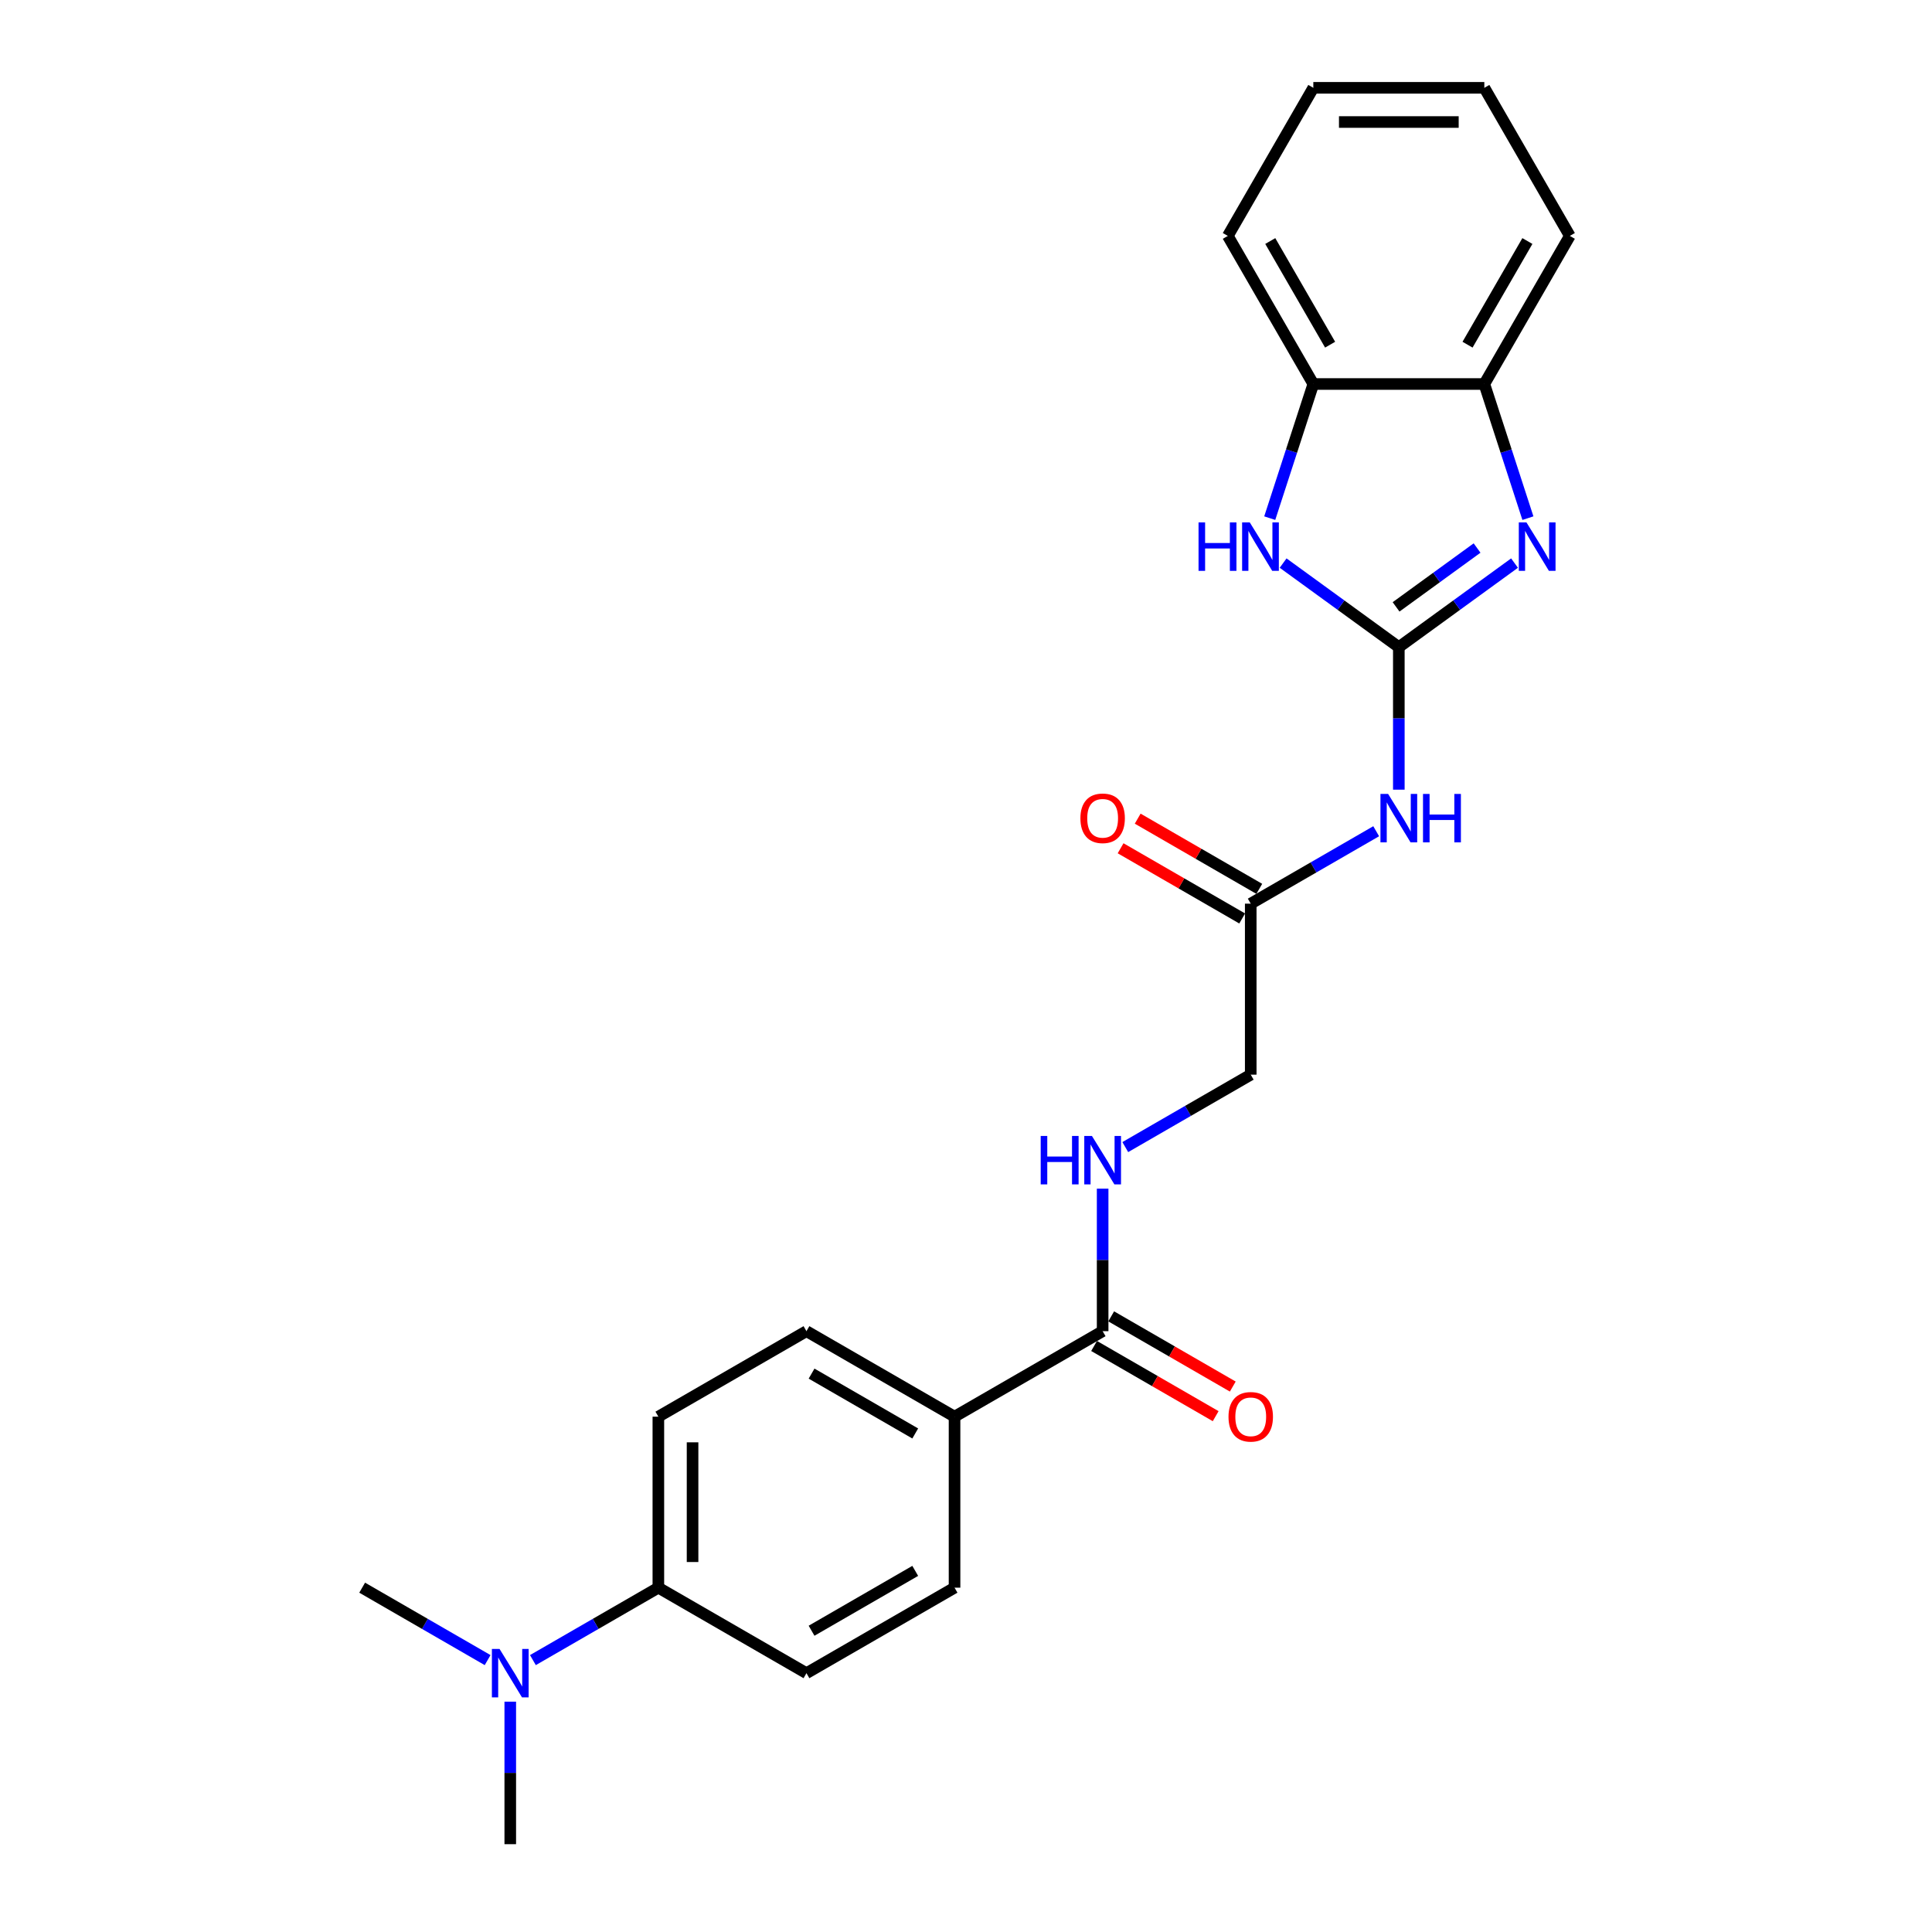 <?xml version='1.0' encoding='iso-8859-1'?>
<svg version='1.1' baseProfile='full'
              xmlns='http://www.w3.org/2000/svg'
                      xmlns:rdkit='http://www.rdkit.org/xml'
                      xmlns:xlink='http://www.w3.org/1999/xlink'
                  xml:space='preserve'
width='1000px' height='1000px' viewBox='0 0 1000 1000'>
<!-- END OF HEADER -->
<rect style='opacity:1.0;fill:#FFFFFF;stroke:none' width='1000' height='1000' x='0' y='0'> </rect>
<path class='bond-0' d='M 724.03,334.966 L 753.974,313.21' style='fill:none;fill-rule:evenodd;stroke:#000000;stroke-width:6px;stroke-linecap:butt;stroke-linejoin:miter;stroke-opacity:1' />
<path class='bond-0' d='M 753.974,313.21 L 783.918,291.454' style='fill:none;fill-rule:evenodd;stroke:#0000FF;stroke-width:6px;stroke-linecap:butt;stroke-linejoin:miter;stroke-opacity:1' />
<path class='bond-0' d='M 722.608,314.118 L 743.569,298.889' style='fill:none;fill-rule:evenodd;stroke:#000000;stroke-width:6px;stroke-linecap:butt;stroke-linejoin:miter;stroke-opacity:1' />
<path class='bond-0' d='M 743.569,298.889 L 764.53,283.66' style='fill:none;fill-rule:evenodd;stroke:#0000FF;stroke-width:6px;stroke-linecap:butt;stroke-linejoin:miter;stroke-opacity:1' />
<path class='bond-1' d='M 724.03,334.966 L 694.086,313.21' style='fill:none;fill-rule:evenodd;stroke:#000000;stroke-width:6px;stroke-linecap:butt;stroke-linejoin:miter;stroke-opacity:1' />
<path class='bond-1' d='M 694.086,313.21 L 664.142,291.454' style='fill:none;fill-rule:evenodd;stroke:#0000FF;stroke-width:6px;stroke-linecap:butt;stroke-linejoin:miter;stroke-opacity:1' />
<path class='bond-2' d='M 724.03,334.966 L 724.03,371.848' style='fill:none;fill-rule:evenodd;stroke:#000000;stroke-width:6px;stroke-linecap:butt;stroke-linejoin:miter;stroke-opacity:1' />
<path class='bond-2' d='M 724.03,371.848 L 724.03,408.731' style='fill:none;fill-rule:evenodd;stroke:#0000FF;stroke-width:6px;stroke-linecap:butt;stroke-linejoin:miter;stroke-opacity:1' />
<path class='bond-4' d='M 790.846,268.194 L 779.566,233.477' style='fill:none;fill-rule:evenodd;stroke:#0000FF;stroke-width:6px;stroke-linecap:butt;stroke-linejoin:miter;stroke-opacity:1' />
<path class='bond-4' d='M 779.566,233.477 L 768.286,198.761' style='fill:none;fill-rule:evenodd;stroke:#000000;stroke-width:6px;stroke-linecap:butt;stroke-linejoin:miter;stroke-opacity:1' />
<path class='bond-5' d='M 657.214,268.194 L 668.494,233.477' style='fill:none;fill-rule:evenodd;stroke:#0000FF;stroke-width:6px;stroke-linecap:butt;stroke-linejoin:miter;stroke-opacity:1' />
<path class='bond-5' d='M 668.494,233.477 L 679.774,198.761' style='fill:none;fill-rule:evenodd;stroke:#000000;stroke-width:6px;stroke-linecap:butt;stroke-linejoin:miter;stroke-opacity:1' />
<path class='bond-6' d='M 712.311,430.243 L 679.844,448.988' style='fill:none;fill-rule:evenodd;stroke:#0000FF;stroke-width:6px;stroke-linecap:butt;stroke-linejoin:miter;stroke-opacity:1' />
<path class='bond-6' d='M 679.844,448.988 L 647.377,467.733' style='fill:none;fill-rule:evenodd;stroke:#000000;stroke-width:6px;stroke-linecap:butt;stroke-linejoin:miter;stroke-opacity:1' />
<path class='bond-3' d='M 570.724,689.011 L 570.724,652.129' style='fill:none;fill-rule:evenodd;stroke:#000000;stroke-width:6px;stroke-linecap:butt;stroke-linejoin:miter;stroke-opacity:1' />
<path class='bond-3' d='M 570.724,652.129 L 570.724,615.246' style='fill:none;fill-rule:evenodd;stroke:#0000FF;stroke-width:6px;stroke-linecap:butt;stroke-linejoin:miter;stroke-opacity:1' />
<path class='bond-8' d='M 570.724,689.011 L 494.071,733.267' style='fill:none;fill-rule:evenodd;stroke:#000000;stroke-width:6px;stroke-linecap:butt;stroke-linejoin:miter;stroke-opacity:1' />
<path class='bond-11' d='M 566.298,696.677 L 597.765,714.844' style='fill:none;fill-rule:evenodd;stroke:#000000;stroke-width:6px;stroke-linecap:butt;stroke-linejoin:miter;stroke-opacity:1' />
<path class='bond-11' d='M 597.765,714.844 L 629.232,733.011' style='fill:none;fill-rule:evenodd;stroke:#FF0000;stroke-width:6px;stroke-linecap:butt;stroke-linejoin:miter;stroke-opacity:1' />
<path class='bond-11' d='M 575.15,681.346 L 606.616,699.513' style='fill:none;fill-rule:evenodd;stroke:#000000;stroke-width:6px;stroke-linecap:butt;stroke-linejoin:miter;stroke-opacity:1' />
<path class='bond-11' d='M 606.616,699.513 L 638.083,717.681' style='fill:none;fill-rule:evenodd;stroke:#FF0000;stroke-width:6px;stroke-linecap:butt;stroke-linejoin:miter;stroke-opacity:1' />
<path class='bond-18' d='M 768.286,198.761 L 812.542,122.108' style='fill:none;fill-rule:evenodd;stroke:#000000;stroke-width:6px;stroke-linecap:butt;stroke-linejoin:miter;stroke-opacity:1' />
<path class='bond-18' d='M 759.594,178.412 L 790.573,124.754' style='fill:none;fill-rule:evenodd;stroke:#000000;stroke-width:6px;stroke-linecap:butt;stroke-linejoin:miter;stroke-opacity:1' />
<path class='bond-24' d='M 768.286,198.761 L 679.774,198.761' style='fill:none;fill-rule:evenodd;stroke:#000000;stroke-width:6px;stroke-linecap:butt;stroke-linejoin:miter;stroke-opacity:1' />
<path class='bond-19' d='M 679.774,198.761 L 635.519,122.108' style='fill:none;fill-rule:evenodd;stroke:#000000;stroke-width:6px;stroke-linecap:butt;stroke-linejoin:miter;stroke-opacity:1' />
<path class='bond-19' d='M 688.467,178.412 L 657.488,124.754' style='fill:none;fill-rule:evenodd;stroke:#000000;stroke-width:6px;stroke-linecap:butt;stroke-linejoin:miter;stroke-opacity:1' />
<path class='bond-12' d='M 651.803,460.068 L 620.336,441.9' style='fill:none;fill-rule:evenodd;stroke:#000000;stroke-width:6px;stroke-linecap:butt;stroke-linejoin:miter;stroke-opacity:1' />
<path class='bond-12' d='M 620.336,441.9 L 588.869,423.733' style='fill:none;fill-rule:evenodd;stroke:#FF0000;stroke-width:6px;stroke-linecap:butt;stroke-linejoin:miter;stroke-opacity:1' />
<path class='bond-12' d='M 642.952,475.398 L 611.485,457.231' style='fill:none;fill-rule:evenodd;stroke:#000000;stroke-width:6px;stroke-linecap:butt;stroke-linejoin:miter;stroke-opacity:1' />
<path class='bond-12' d='M 611.485,457.231 L 580.018,439.063' style='fill:none;fill-rule:evenodd;stroke:#FF0000;stroke-width:6px;stroke-linecap:butt;stroke-linejoin:miter;stroke-opacity:1' />
<path class='bond-17' d='M 647.377,467.733 L 647.377,556.244' style='fill:none;fill-rule:evenodd;stroke:#000000;stroke-width:6px;stroke-linecap:butt;stroke-linejoin:miter;stroke-opacity:1' />
<path class='bond-7' d='M 582.443,593.734 L 614.91,574.989' style='fill:none;fill-rule:evenodd;stroke:#0000FF;stroke-width:6px;stroke-linecap:butt;stroke-linejoin:miter;stroke-opacity:1' />
<path class='bond-7' d='M 614.91,574.989 L 647.377,556.244' style='fill:none;fill-rule:evenodd;stroke:#000000;stroke-width:6px;stroke-linecap:butt;stroke-linejoin:miter;stroke-opacity:1' />
<path class='bond-13' d='M 494.071,733.267 L 494.071,821.778' style='fill:none;fill-rule:evenodd;stroke:#000000;stroke-width:6px;stroke-linecap:butt;stroke-linejoin:miter;stroke-opacity:1' />
<path class='bond-14' d='M 494.071,733.267 L 417.418,689.011' style='fill:none;fill-rule:evenodd;stroke:#000000;stroke-width:6px;stroke-linecap:butt;stroke-linejoin:miter;stroke-opacity:1' />
<path class='bond-14' d='M 473.722,741.959 L 420.065,710.98' style='fill:none;fill-rule:evenodd;stroke:#000000;stroke-width:6px;stroke-linecap:butt;stroke-linejoin:miter;stroke-opacity:1' />
<path class='bond-9' d='M 340.765,821.778 L 340.765,733.267' style='fill:none;fill-rule:evenodd;stroke:#000000;stroke-width:6px;stroke-linecap:butt;stroke-linejoin:miter;stroke-opacity:1' />
<path class='bond-9' d='M 358.467,808.502 L 358.467,746.544' style='fill:none;fill-rule:evenodd;stroke:#000000;stroke-width:6px;stroke-linecap:butt;stroke-linejoin:miter;stroke-opacity:1' />
<path class='bond-10' d='M 340.765,821.778 L 308.298,840.523' style='fill:none;fill-rule:evenodd;stroke:#000000;stroke-width:6px;stroke-linecap:butt;stroke-linejoin:miter;stroke-opacity:1' />
<path class='bond-10' d='M 308.298,840.523 L 275.83,859.268' style='fill:none;fill-rule:evenodd;stroke:#0000FF;stroke-width:6px;stroke-linecap:butt;stroke-linejoin:miter;stroke-opacity:1' />
<path class='bond-26' d='M 340.765,821.778 L 417.418,866.034' style='fill:none;fill-rule:evenodd;stroke:#000000;stroke-width:6px;stroke-linecap:butt;stroke-linejoin:miter;stroke-opacity:1' />
<path class='bond-20' d='M 252.393,859.268 L 219.926,840.523' style='fill:none;fill-rule:evenodd;stroke:#0000FF;stroke-width:6px;stroke-linecap:butt;stroke-linejoin:miter;stroke-opacity:1' />
<path class='bond-20' d='M 219.926,840.523 L 187.458,821.778' style='fill:none;fill-rule:evenodd;stroke:#000000;stroke-width:6px;stroke-linecap:butt;stroke-linejoin:miter;stroke-opacity:1' />
<path class='bond-21' d='M 264.112,880.78 L 264.112,917.663' style='fill:none;fill-rule:evenodd;stroke:#0000FF;stroke-width:6px;stroke-linecap:butt;stroke-linejoin:miter;stroke-opacity:1' />
<path class='bond-21' d='M 264.112,917.663 L 264.112,954.545' style='fill:none;fill-rule:evenodd;stroke:#000000;stroke-width:6px;stroke-linecap:butt;stroke-linejoin:miter;stroke-opacity:1' />
<path class='bond-16' d='M 494.071,821.778 L 417.418,866.034' style='fill:none;fill-rule:evenodd;stroke:#000000;stroke-width:6px;stroke-linecap:butt;stroke-linejoin:miter;stroke-opacity:1' />
<path class='bond-16' d='M 473.722,813.086 L 420.065,844.065' style='fill:none;fill-rule:evenodd;stroke:#000000;stroke-width:6px;stroke-linecap:butt;stroke-linejoin:miter;stroke-opacity:1' />
<path class='bond-15' d='M 417.418,689.011 L 340.765,733.267' style='fill:none;fill-rule:evenodd;stroke:#000000;stroke-width:6px;stroke-linecap:butt;stroke-linejoin:miter;stroke-opacity:1' />
<path class='bond-23' d='M 812.542,122.108 L 768.286,45.455' style='fill:none;fill-rule:evenodd;stroke:#000000;stroke-width:6px;stroke-linecap:butt;stroke-linejoin:miter;stroke-opacity:1' />
<path class='bond-22' d='M 635.519,122.108 L 679.774,45.455' style='fill:none;fill-rule:evenodd;stroke:#000000;stroke-width:6px;stroke-linecap:butt;stroke-linejoin:miter;stroke-opacity:1' />
<path class='bond-25' d='M 679.774,45.455 L 768.286,45.455' style='fill:none;fill-rule:evenodd;stroke:#000000;stroke-width:6px;stroke-linecap:butt;stroke-linejoin:miter;stroke-opacity:1' />
<path class='bond-25' d='M 693.051,63.157 L 755.009,63.157' style='fill:none;fill-rule:evenodd;stroke:#000000;stroke-width:6px;stroke-linecap:butt;stroke-linejoin:miter;stroke-opacity:1' />
<path  class='atom-1' d='M 790.097 270.407
L 798.31 283.684
Q 799.125 284.994, 800.435 287.366
Q 801.745 289.738, 801.815 289.879
L 801.815 270.407
L 805.144 270.407
L 805.144 295.473
L 801.709 295.473
L 792.894 280.957
Q 791.867 279.258, 790.769 277.311
Q 789.707 275.364, 789.388 274.762
L 789.388 295.473
L 786.131 295.473
L 786.131 270.407
L 790.097 270.407
' fill='#0000FF'/>
<path  class='atom-2' d='M 620.364 270.407
L 623.763 270.407
L 623.763 281.064
L 636.579 281.064
L 636.579 270.407
L 639.978 270.407
L 639.978 295.473
L 636.579 295.473
L 636.579 283.896
L 623.763 283.896
L 623.763 295.473
L 620.364 295.473
L 620.364 270.407
' fill='#0000FF'/>
<path  class='atom-2' d='M 646.882 270.407
L 655.096 283.684
Q 655.91 284.994, 657.22 287.366
Q 658.53 289.738, 658.601 289.879
L 658.601 270.407
L 661.929 270.407
L 661.929 295.473
L 658.495 295.473
L 649.679 280.957
Q 648.652 279.258, 647.555 277.311
Q 646.493 275.364, 646.174 274.762
L 646.174 295.473
L 642.917 295.473
L 642.917 270.407
L 646.882 270.407
' fill='#0000FF'/>
<path  class='atom-3' d='M 718.489 410.944
L 726.703 424.221
Q 727.518 425.531, 728.827 427.903
Q 730.137 430.275, 730.208 430.416
L 730.208 410.944
L 733.536 410.944
L 733.536 436.01
L 730.102 436.01
L 721.286 421.495
Q 720.26 419.795, 719.162 417.848
Q 718.1 415.901, 717.781 415.299
L 717.781 436.01
L 714.524 436.01
L 714.524 410.944
L 718.489 410.944
' fill='#0000FF'/>
<path  class='atom-3' d='M 736.546 410.944
L 739.945 410.944
L 739.945 421.601
L 752.761 421.601
L 752.761 410.944
L 756.16 410.944
L 756.16 436.01
L 752.761 436.01
L 752.761 424.433
L 739.945 424.433
L 739.945 436.01
L 736.546 436.01
L 736.546 410.944
' fill='#0000FF'/>
<path  class='atom-8' d='M 538.665 587.967
L 542.064 587.967
L 542.064 598.623
L 554.88 598.623
L 554.88 587.967
L 558.279 587.967
L 558.279 613.033
L 554.88 613.033
L 554.88 601.456
L 542.064 601.456
L 542.064 613.033
L 538.665 613.033
L 538.665 587.967
' fill='#0000FF'/>
<path  class='atom-8' d='M 565.183 587.967
L 573.397 601.243
Q 574.211 602.553, 575.521 604.925
Q 576.831 607.298, 576.902 607.439
L 576.902 587.967
L 580.23 587.967
L 580.23 613.033
L 576.796 613.033
L 567.98 598.517
Q 566.953 596.818, 565.856 594.871
Q 564.794 592.923, 564.475 592.321
L 564.475 613.033
L 561.218 613.033
L 561.218 587.967
L 565.183 587.967
' fill='#0000FF'/>
<path  class='atom-11' d='M 258.571 853.501
L 266.785 866.778
Q 267.599 868.088, 268.909 870.46
Q 270.219 872.832, 270.29 872.973
L 270.29 853.501
L 273.618 853.501
L 273.618 878.567
L 270.183 878.567
L 261.368 864.051
Q 260.341 862.352, 259.243 860.405
Q 258.181 858.457, 257.863 857.856
L 257.863 878.567
L 254.605 878.567
L 254.605 853.501
L 258.571 853.501
' fill='#0000FF'/>
<path  class='atom-12' d='M 635.871 733.338
Q 635.871 727.319, 638.845 723.956
Q 641.819 720.592, 647.377 720.592
Q 652.936 720.592, 655.91 723.956
Q 658.884 727.319, 658.884 733.338
Q 658.884 739.427, 655.874 742.897
Q 652.865 746.331, 647.377 746.331
Q 641.854 746.331, 638.845 742.897
Q 635.871 739.463, 635.871 733.338
M 647.377 743.499
Q 651.201 743.499, 653.254 740.95
Q 655.343 738.365, 655.343 733.338
Q 655.343 728.417, 653.254 725.938
Q 651.201 723.425, 647.377 723.425
Q 643.553 723.425, 641.465 725.903
Q 639.411 728.381, 639.411 733.338
Q 639.411 738.401, 641.465 740.95
Q 643.553 743.499, 647.377 743.499
' fill='#FF0000'/>
<path  class='atom-13' d='M 559.217 423.548
Q 559.217 417.529, 562.191 414.166
Q 565.165 410.802, 570.724 410.802
Q 576.282 410.802, 579.256 414.166
Q 582.23 417.529, 582.23 423.548
Q 582.23 429.638, 579.221 433.107
Q 576.212 436.541, 570.724 436.541
Q 565.201 436.541, 562.191 433.107
Q 559.217 429.673, 559.217 423.548
M 570.724 433.709
Q 574.548 433.709, 576.601 431.16
Q 578.69 428.575, 578.69 423.548
Q 578.69 418.627, 576.601 416.148
Q 574.548 413.635, 570.724 413.635
Q 566.9 413.635, 564.811 416.113
Q 562.758 418.591, 562.758 423.548
Q 562.758 428.611, 564.811 431.16
Q 566.9 433.709, 570.724 433.709
' fill='#FF0000'/>
</svg>
